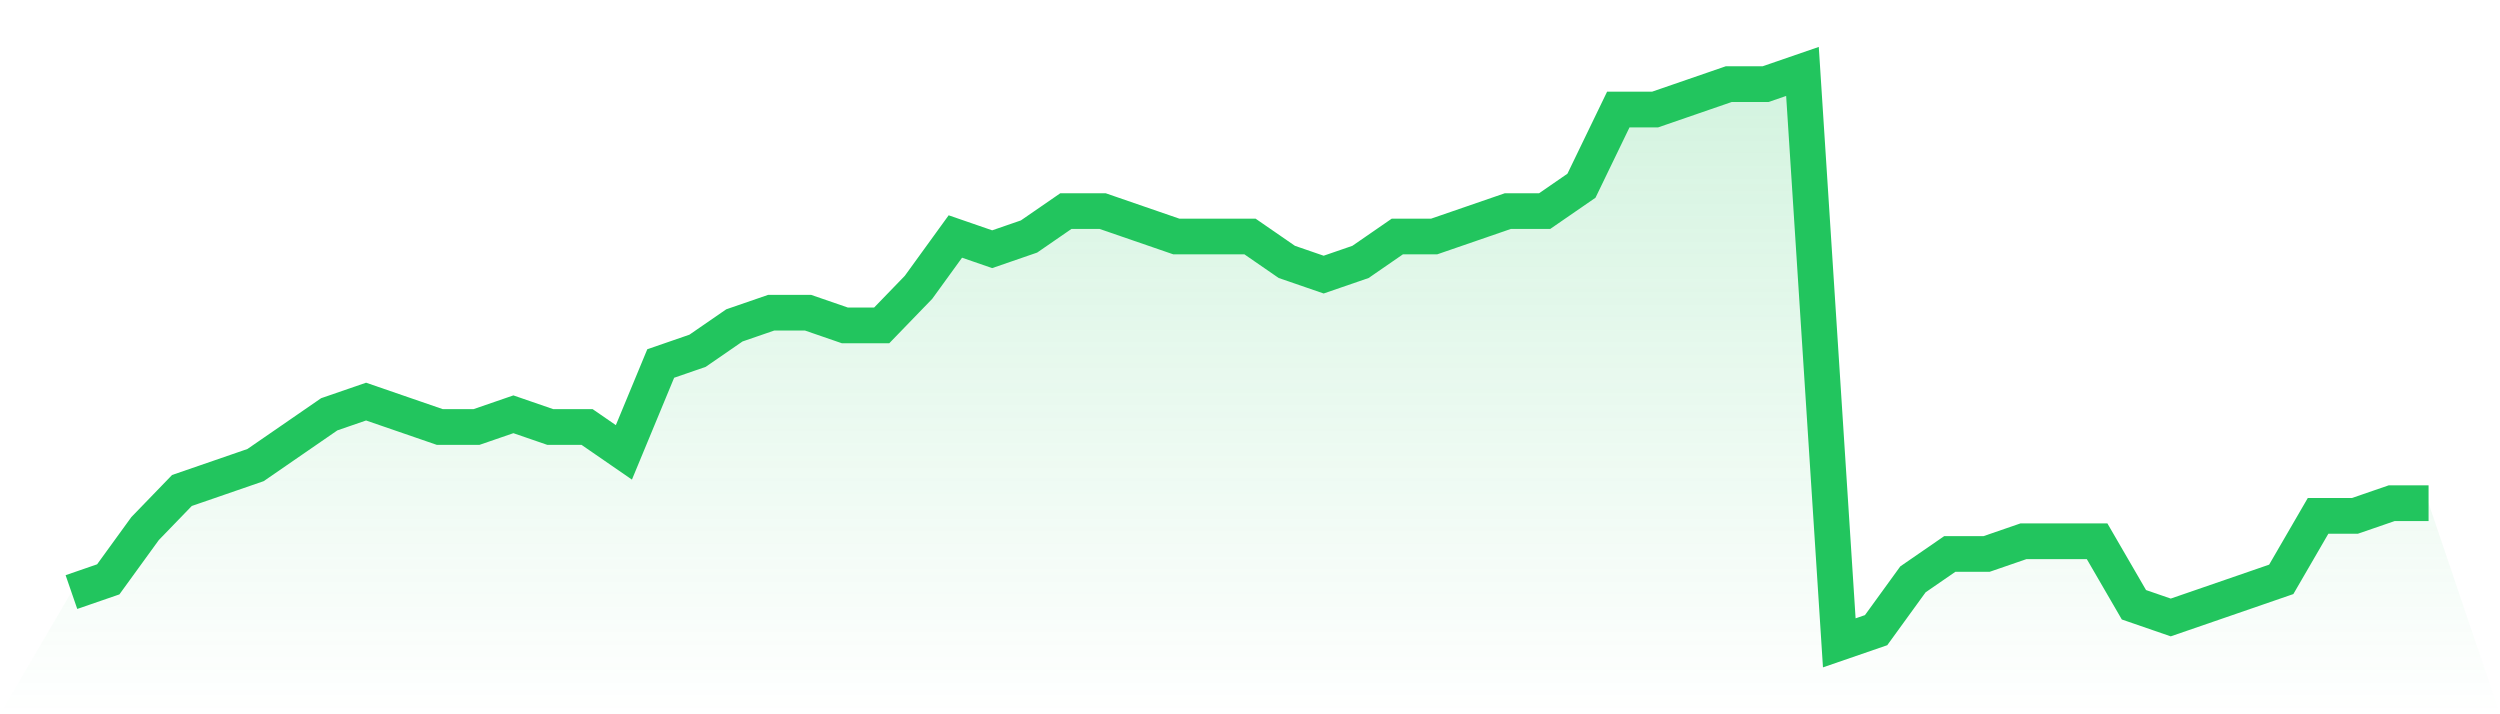 <svg viewBox="0 0 140 40" xmlns="http://www.w3.org/2000/svg">
<defs>
<linearGradient id="gradient" x1="0" x2="0" y1="0" y2="1">
<stop offset="0%" stop-color="#22c55e" stop-opacity="0.2"/>
<stop offset="100%" stop-color="#22c55e" stop-opacity="0"/>
</linearGradient>
</defs>
<path d="M4,33.156 L4,33.156 L6.062,32.444 L8.125,29.6 L10.188,27.467 L12.25,26.756 L14.312,26.044 L16.375,24.622 L18.438,23.2 L20.5,22.489 L22.562,23.2 L24.625,23.911 L26.688,23.911 L28.75,23.2 L30.812,23.911 L32.875,23.911 L34.938,25.333 L37,20.356 L39.062,19.644 L41.125,18.222 L43.188,17.511 L45.25,17.511 L47.312,18.222 L49.375,18.222 L51.438,16.089 L53.5,13.244 L55.562,13.956 L57.625,13.244 L59.688,11.822 L61.75,11.822 L63.812,12.533 L65.875,13.244 L67.938,13.244 L70,13.244 L72.062,14.667 L74.125,15.378 L76.188,14.667 L78.25,13.244 L80.312,13.244 L82.375,12.533 L84.438,11.822 L86.5,11.822 L88.562,10.4 L90.625,6.133 L92.688,6.133 L94.75,5.422 L96.812,4.711 L98.875,4.711 L100.938,4 L103,36 L105.062,35.289 L107.125,32.444 L109.188,31.022 L111.25,31.022 L113.312,30.311 L115.375,30.311 L117.438,30.311 L119.5,33.867 L121.562,34.578 L123.625,33.867 L125.688,33.156 L127.75,32.444 L129.812,28.889 L131.875,28.889 L133.938,28.178 L136,28.178 L140,40 L0,40 z" fill="url(#gradient)"/>
<path d="M4,33.156 L4,33.156 L6.062,32.444 L8.125,29.6 L10.188,27.467 L12.25,26.756 L14.312,26.044 L16.375,24.622 L18.438,23.2 L20.5,22.489 L22.562,23.2 L24.625,23.911 L26.688,23.911 L28.75,23.2 L30.812,23.911 L32.875,23.911 L34.938,25.333 L37,20.356 L39.062,19.644 L41.125,18.222 L43.188,17.511 L45.25,17.511 L47.312,18.222 L49.375,18.222 L51.438,16.089 L53.5,13.244 L55.562,13.956 L57.625,13.244 L59.688,11.822 L61.75,11.822 L63.812,12.533 L65.875,13.244 L67.938,13.244 L70,13.244 L72.062,14.667 L74.125,15.378 L76.188,14.667 L78.25,13.244 L80.312,13.244 L82.375,12.533 L84.438,11.822 L86.5,11.822 L88.562,10.4 L90.625,6.133 L92.688,6.133 L94.75,5.422 L96.812,4.711 L98.875,4.711 L100.938,4 L103,36 L105.062,35.289 L107.125,32.444 L109.188,31.022 L111.25,31.022 L113.312,30.311 L115.375,30.311 L117.438,30.311 L119.5,33.867 L121.562,34.578 L123.625,33.867 L125.688,33.156 L127.75,32.444 L129.812,28.889 L131.875,28.889 L133.938,28.178 L136,28.178" fill="none" stroke="#22c55e" stroke-width="2"/>
</svg>